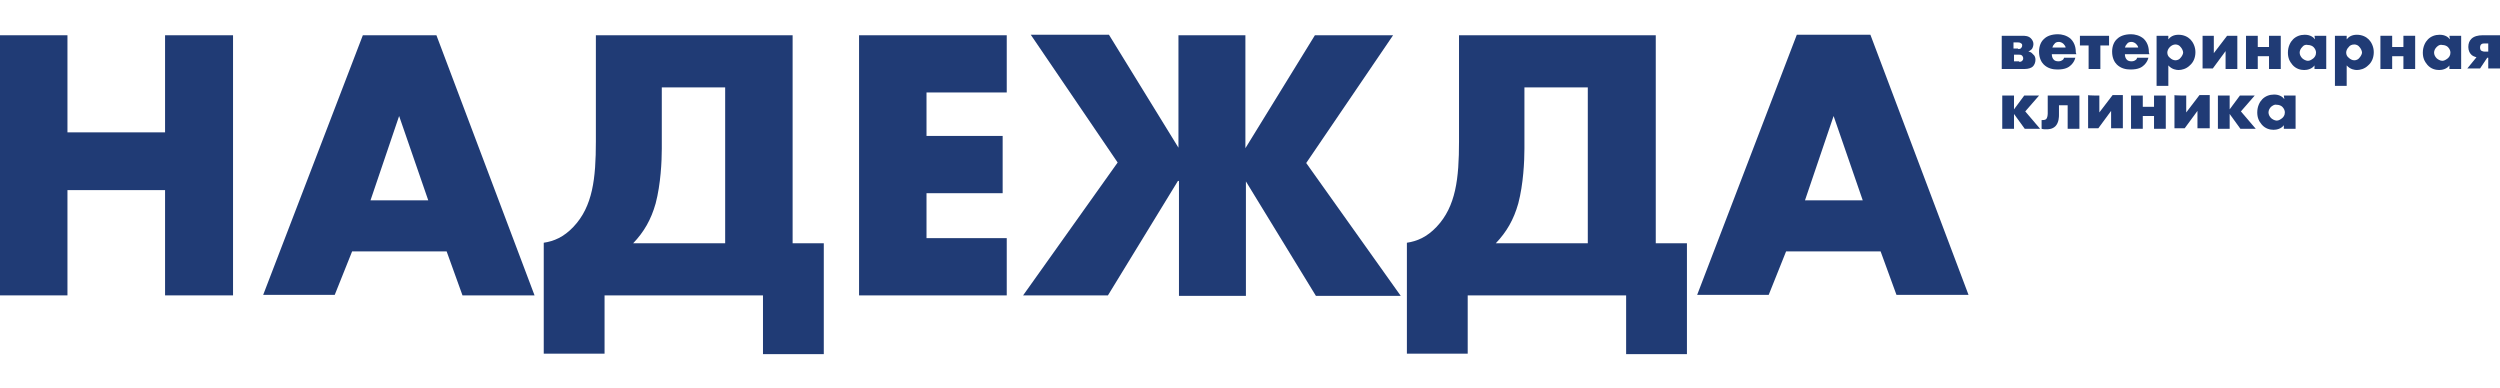 <?xml version="1.0" encoding="UTF-8"?> <svg xmlns="http://www.w3.org/2000/svg" xmlns:xlink="http://www.w3.org/1999/xlink" version="1.1" id="Слой_1" x="0px" y="0px" viewBox="0 0 489.2 76" style="enable-background:new 0 0 489.2 76;" xml:space="preserve"> <style type="text/css"> .st0{fill:#203B75;} </style> <path class="st0" d="M13.2,25.9h19.1v-19h13.3v50.9H32.3V37.2H13.2v20.6H0V6.9h13.2V25.9z"></path> <path class="st0" d="M87.4,49.2H68.9l-3.4,8.5h-14L71,6.9h14.4l19.2,50.9H90.5L87.4,49.2z M83.8,39.2l-5.7-16.5l-5.6,16.5H83.8z"></path> <path class="st0" d="M155.1,6.9v40.7h6.1v21.7h-11.9V57.8h-31v11.4h-11.9V47.5c2-0.3,3.9-1.1,5.8-3.1c3.8-4,4.4-9.5,4.4-16.7V6.9 H155.1z M129.5,29.1c0,2.4-0.2,6.9-1.2,10.7c-0.9,3.2-2.3,5.6-4.4,7.8h18V17.1h-12.4V29.1z"></path> <path class="st0" d="M197,18.1h-15.7v8.5h14.9v11.2h-14.9v8.8H197v11.2h-28.9V6.9H197V18.1z"></path> <path class="st0" d="M230.5,35.4l-13.7,22.4h-16.6l18.5-26l-17-25H217l13.6,22.1v-22h13.1V29l13.6-22.1h15.3l-17,25l18.5,26h-16.6 l-13.7-22.4v22.4h-13.1V35.4H230.5z"></path> <path class="st0" d="M324,6.9v40.7h6.1v21.7h-11.9V57.8h-31v11.4h-11.9V47.5c2-0.3,3.9-1.1,5.8-3.1c3.8-4,4.4-9.5,4.4-16.7V6.9H324z M298.3,29.1c0,2.4-0.2,6.9-1.2,10.7c-0.9,3.2-2.3,5.6-4.4,7.8h18V17.1h-12.4L298.3,29.1L298.3,29.1z"></path> <path class="st0" d="M368,49.2h-18.5l-3.4,8.5h-14l19.5-50.9H366l19.2,50.9h-14.1L368,49.2z M364.5,39.2l-5.7-16.5l-5.6,16.5H364.5z "></path> <g> <g> <path class="st0" d="M395.7,7c0.5,0,1.2,0,1.7,0.5c0.3,0.3,0.5,0.7,0.5,1.1c0,0.3-0.1,0.7-0.3,1c-0.2,0.2-0.5,0.4-0.7,0.5v0 c0.2,0,0.6,0.1,0.9,0.5c0.4,0.3,0.5,0.7,0.5,1.1c0,0.5-0.2,1-0.5,1.3c-0.3,0.3-0.9,0.5-1.6,0.5h-4.5V7C391.7,7,395.7,7,395.7,7z M394.9,9.6c0.4,0,0.5-0.1,0.6-0.2c0.1-0.1,0.2-0.3,0.2-0.5c0-0.2,0-0.3-0.2-0.4c-0.2-0.2-0.5-0.2-0.6-0.2h-0.9v1.2H394.9z M395.1,12.1c0.2,0,0.4,0,0.6-0.2c0.1-0.1,0.2-0.2,0.2-0.5c0-0.2-0.1-0.4-0.2-0.5c-0.2-0.2-0.4-0.2-0.6-0.2h-1v1.3H395.1z"></path> <path class="st0" d="M406.3,10.6h-4.8c0,0.4,0.1,0.8,0.4,1.1c0.2,0.2,0.5,0.3,0.9,0.3c0,0,0.5,0,0.7-0.2c0.2-0.1,0.3-0.2,0.4-0.5 h2.2c-0.1,0.4-0.3,0.9-0.8,1.4c-0.5,0.5-1.2,0.9-2.7,0.9c-0.9,0-1.9-0.2-2.7-1c-0.4-0.4-0.9-1.2-0.9-2.5c0-1.1,0.4-2,1-2.5 c0.5-0.5,1.4-0.9,2.7-0.9c0.7,0,1.7,0.2,2.5,0.9c0.9,0.9,1,2,1,2.7L406.3,10.6L406.3,10.6z M404.2,9.3c0-0.2-0.2-0.5-0.4-0.7 c-0.3-0.3-0.7-0.4-0.9-0.4c-0.4,0-0.7,0.1-0.9,0.4c-0.2,0.2-0.3,0.4-0.4,0.7H404.2z"></path> <path class="st0" d="M408.7,8.9H407V7h5.7v1.9H411v4.6h-2.3V8.9L408.7,8.9z"></path> <path class="st0" d="M420.6,10.6h-4.8c0,0.4,0.1,0.8,0.4,1.1c0.2,0.2,0.5,0.3,0.9,0.3c0,0,0.5,0,0.7-0.2c0.2-0.1,0.3-0.2,0.4-0.5 h2.2c-0.1,0.4-0.3,0.9-0.8,1.4c-0.5,0.5-1.2,0.9-2.7,0.9c-0.9,0-1.9-0.2-2.7-1c-0.4-0.4-0.9-1.2-0.9-2.5c0-1.1,0.4-2,1-2.5 c0.5-0.5,1.4-0.9,2.7-0.9c0.7,0,1.7,0.2,2.5,0.9c0.9,0.9,1,2,1,2.7L420.6,10.6L420.6,10.6z M418.4,9.3c0-0.2-0.2-0.5-0.4-0.7 c-0.3-0.3-0.7-0.4-0.9-0.4c-0.4,0-0.7,0.1-0.9,0.4c-0.2,0.2-0.3,0.4-0.4,0.7H418.4z"></path> <path class="st0" d="M424.3,16.8h-2.3V7h2.3v0.7c0.4-0.5,1-0.9,2-0.9c1,0,1.8,0.4,2.3,0.9c0.5,0.5,1,1.4,1,2.5 c0,1.1-0.4,2-1.1,2.6c-0.7,0.7-1.6,0.9-2.2,0.9c-0.4,0-1.3-0.1-2-0.9L424.3,16.8L424.3,16.8z M424.6,9.2c-0.3,0.3-0.5,0.7-0.5,1.1 c0,0.4,0.2,0.8,0.5,1c0.3,0.3,0.7,0.5,1.1,0.5c0.4,0,0.8-0.2,1-0.5c0.2-0.2,0.5-0.7,0.5-1s-0.2-0.8-0.5-1.1 c-0.2-0.3-0.6-0.5-1-0.5C425.3,8.7,424.9,8.9,424.6,9.2z"></path> <path class="st0" d="M433.2,7v3.4l2.6-3.4h2v6.5h-2.3V10l-2.5,3.4h-2V7C430.9,7,433.2,7,433.2,7z"></path> <path class="st0" d="M439.5,7h2.3v2.2h2.2V7h2.3v6.5H444V11h-2.2v2.5h-2.3V7z"></path> <path class="st0" d="M452.9,7h2.3v6.5h-2.3v-0.7c-0.5,0.7-1.4,0.9-2,0.9c-0.7,0-1.6-0.2-2.3-1c-0.6-0.7-0.9-1.4-0.9-2.4 c0-1.2,0.5-2.1,1-2.6c0.6-0.6,1.4-0.9,2.3-0.9c1.1,0,1.7,0.5,2,0.9L452.9,7L452.9,7z M450.5,9.2c-0.3,0.3-0.5,0.7-0.5,1.1 c0,0.4,0.2,0.8,0.5,1.1c0.2,0.2,0.7,0.5,1.1,0.5c0.4,0,0.7-0.2,1.1-0.5c0.2-0.2,0.5-0.5,0.5-1.1c0-0.3-0.1-0.7-0.5-1.1 c-0.2-0.2-0.6-0.4-1.1-0.4C451.2,8.7,450.8,8.8,450.5,9.2z"></path> <path class="st0" d="M459.2,16.8h-2.3V7h2.3v0.7c0.4-0.5,1-0.9,2-0.9c1,0,1.8,0.4,2.3,0.9s1,1.4,1,2.5c0,1.1-0.4,2-1.1,2.6 c-0.7,0.7-1.6,0.9-2.2,0.9c-0.4,0-1.3-0.1-2-0.9L459.2,16.8L459.2,16.8z M459.6,9.2c-0.3,0.3-0.5,0.7-0.5,1.1c0,0.4,0.2,0.8,0.5,1 c0.3,0.3,0.7,0.5,1.1,0.5c0.4,0,0.8-0.2,1-0.5c0.2-0.2,0.5-0.7,0.5-1s-0.2-0.8-0.5-1.1c-0.2-0.3-0.6-0.5-1-0.5 C460.2,8.7,459.8,8.9,459.6,9.2z"></path> <path class="st0" d="M465.8,7h2.3v2.2h2.2V7h2.3v6.5h-2.3V11h-2.2v2.5h-2.3V7z"></path> <path class="st0" d="M479.3,7h2.3v6.5h-2.3v-0.7c-0.5,0.7-1.4,0.9-2,0.9c-0.7,0-1.6-0.2-2.3-1c-0.6-0.7-0.9-1.4-0.9-2.4 c0-1.2,0.5-2.1,1-2.6c0.6-0.6,1.4-0.9,2.3-0.9c1.1,0,1.7,0.5,2,0.9L479.3,7L479.3,7z M476.8,9.2c-0.3,0.3-0.5,0.7-0.5,1.1 c0,0.4,0.2,0.8,0.5,1.1c0.2,0.2,0.7,0.5,1.1,0.5c0.4,0,0.7-0.2,1.1-0.5c0.2-0.2,0.5-0.5,0.5-1.1c0-0.3-0.1-0.7-0.5-1.1 c-0.2-0.2-0.6-0.4-1.1-0.4C477.6,8.7,477.2,8.8,476.8,9.2z"></path> <path class="st0" d="M484.6,11.2c-0.4-0.1-0.9-0.3-1.1-0.6c-0.2-0.2-0.5-0.7-0.5-1.4c0-0.7,0.2-1.2,0.6-1.6 c0.5-0.5,1.3-0.7,2.2-0.7h3.4v6.5h-2.3v-2.1h-0.2l-1.4,2.1h-2.5L484.6,11.2z M486.9,8.5h-0.7c-0.2,0-0.5,0-0.7,0.2 c-0.1,0.1-0.2,0.3-0.2,0.6s0.1,0.5,0.2,0.6c0.2,0.1,0.4,0.2,0.7,0.2h0.7V8.5z"></path> </g> <g> <path class="st0" d="M391.8,18.7h2.3v2.7l2-2.7h2.9l-2.7,3.1l2.9,3.4h-3l-2.1-2.9v2.9h-2.3L391.8,18.7L391.8,18.7z"></path> <path class="st0" d="M406.9,25.2h-2.3v-4.6h-1.7v1.9c0,0.3,0,1.5-0.7,2.2c-0.6,0.6-1.4,0.6-1.8,0.6c-0.3,0-0.6,0-0.9-0.1v-1.7 c0.3,0,0.7,0,0.9-0.2c0.2-0.2,0.3-0.7,0.3-1.1v-3.5h6.2L406.9,25.2L406.9,25.2z"></path> <path class="st0" d="M410.8,18.7V22l2.6-3.4h2v6.5h-2.3v-3.4l-2.5,3.4h-2v-6.5C408.5,18.7,410.8,18.7,410.8,18.7z"></path> <path class="st0" d="M417,18.7h2.3v2.2h2.2v-2.2h2.3v6.5h-2.3v-2.5h-2.2v2.5H417V18.7z"></path> <path class="st0" d="M427.8,18.7V22l2.6-3.4h2v6.5H430v-3.4l-2.5,3.4h-2v-6.5C425.4,18.7,427.8,18.7,427.8,18.7z"></path> <path class="st0" d="M434,18.7h2.3v2.7l2-2.7h2.9l-2.7,3.1l2.9,3.4h-3l-2.1-2.9v2.9H434V18.7z"></path> <path class="st0" d="M446.9,18.7h2.3v6.5h-2.3v-0.7c-0.5,0.7-1.4,0.9-2,0.9c-0.7,0-1.6-0.2-2.3-1c-0.6-0.7-0.9-1.4-0.9-2.4 c0-1.2,0.5-2.1,1-2.6c0.6-0.6,1.4-0.9,2.3-0.9c1.1,0,1.7,0.5,2,0.9L446.9,18.7L446.9,18.7z M444.4,20.9c-0.3,0.3-0.5,0.7-0.5,1.1 c0,0.4,0.2,0.8,0.5,1.1c0.2,0.2,0.7,0.5,1.1,0.5c0.4,0,0.7-0.2,1.1-0.5c0.2-0.2,0.5-0.5,0.5-1.1c0-0.3-0.1-0.7-0.5-1.1 c-0.2-0.2-0.6-0.4-1.1-0.4C445.1,20.4,444.8,20.6,444.4,20.9z"></path> </g> </g> </svg> 